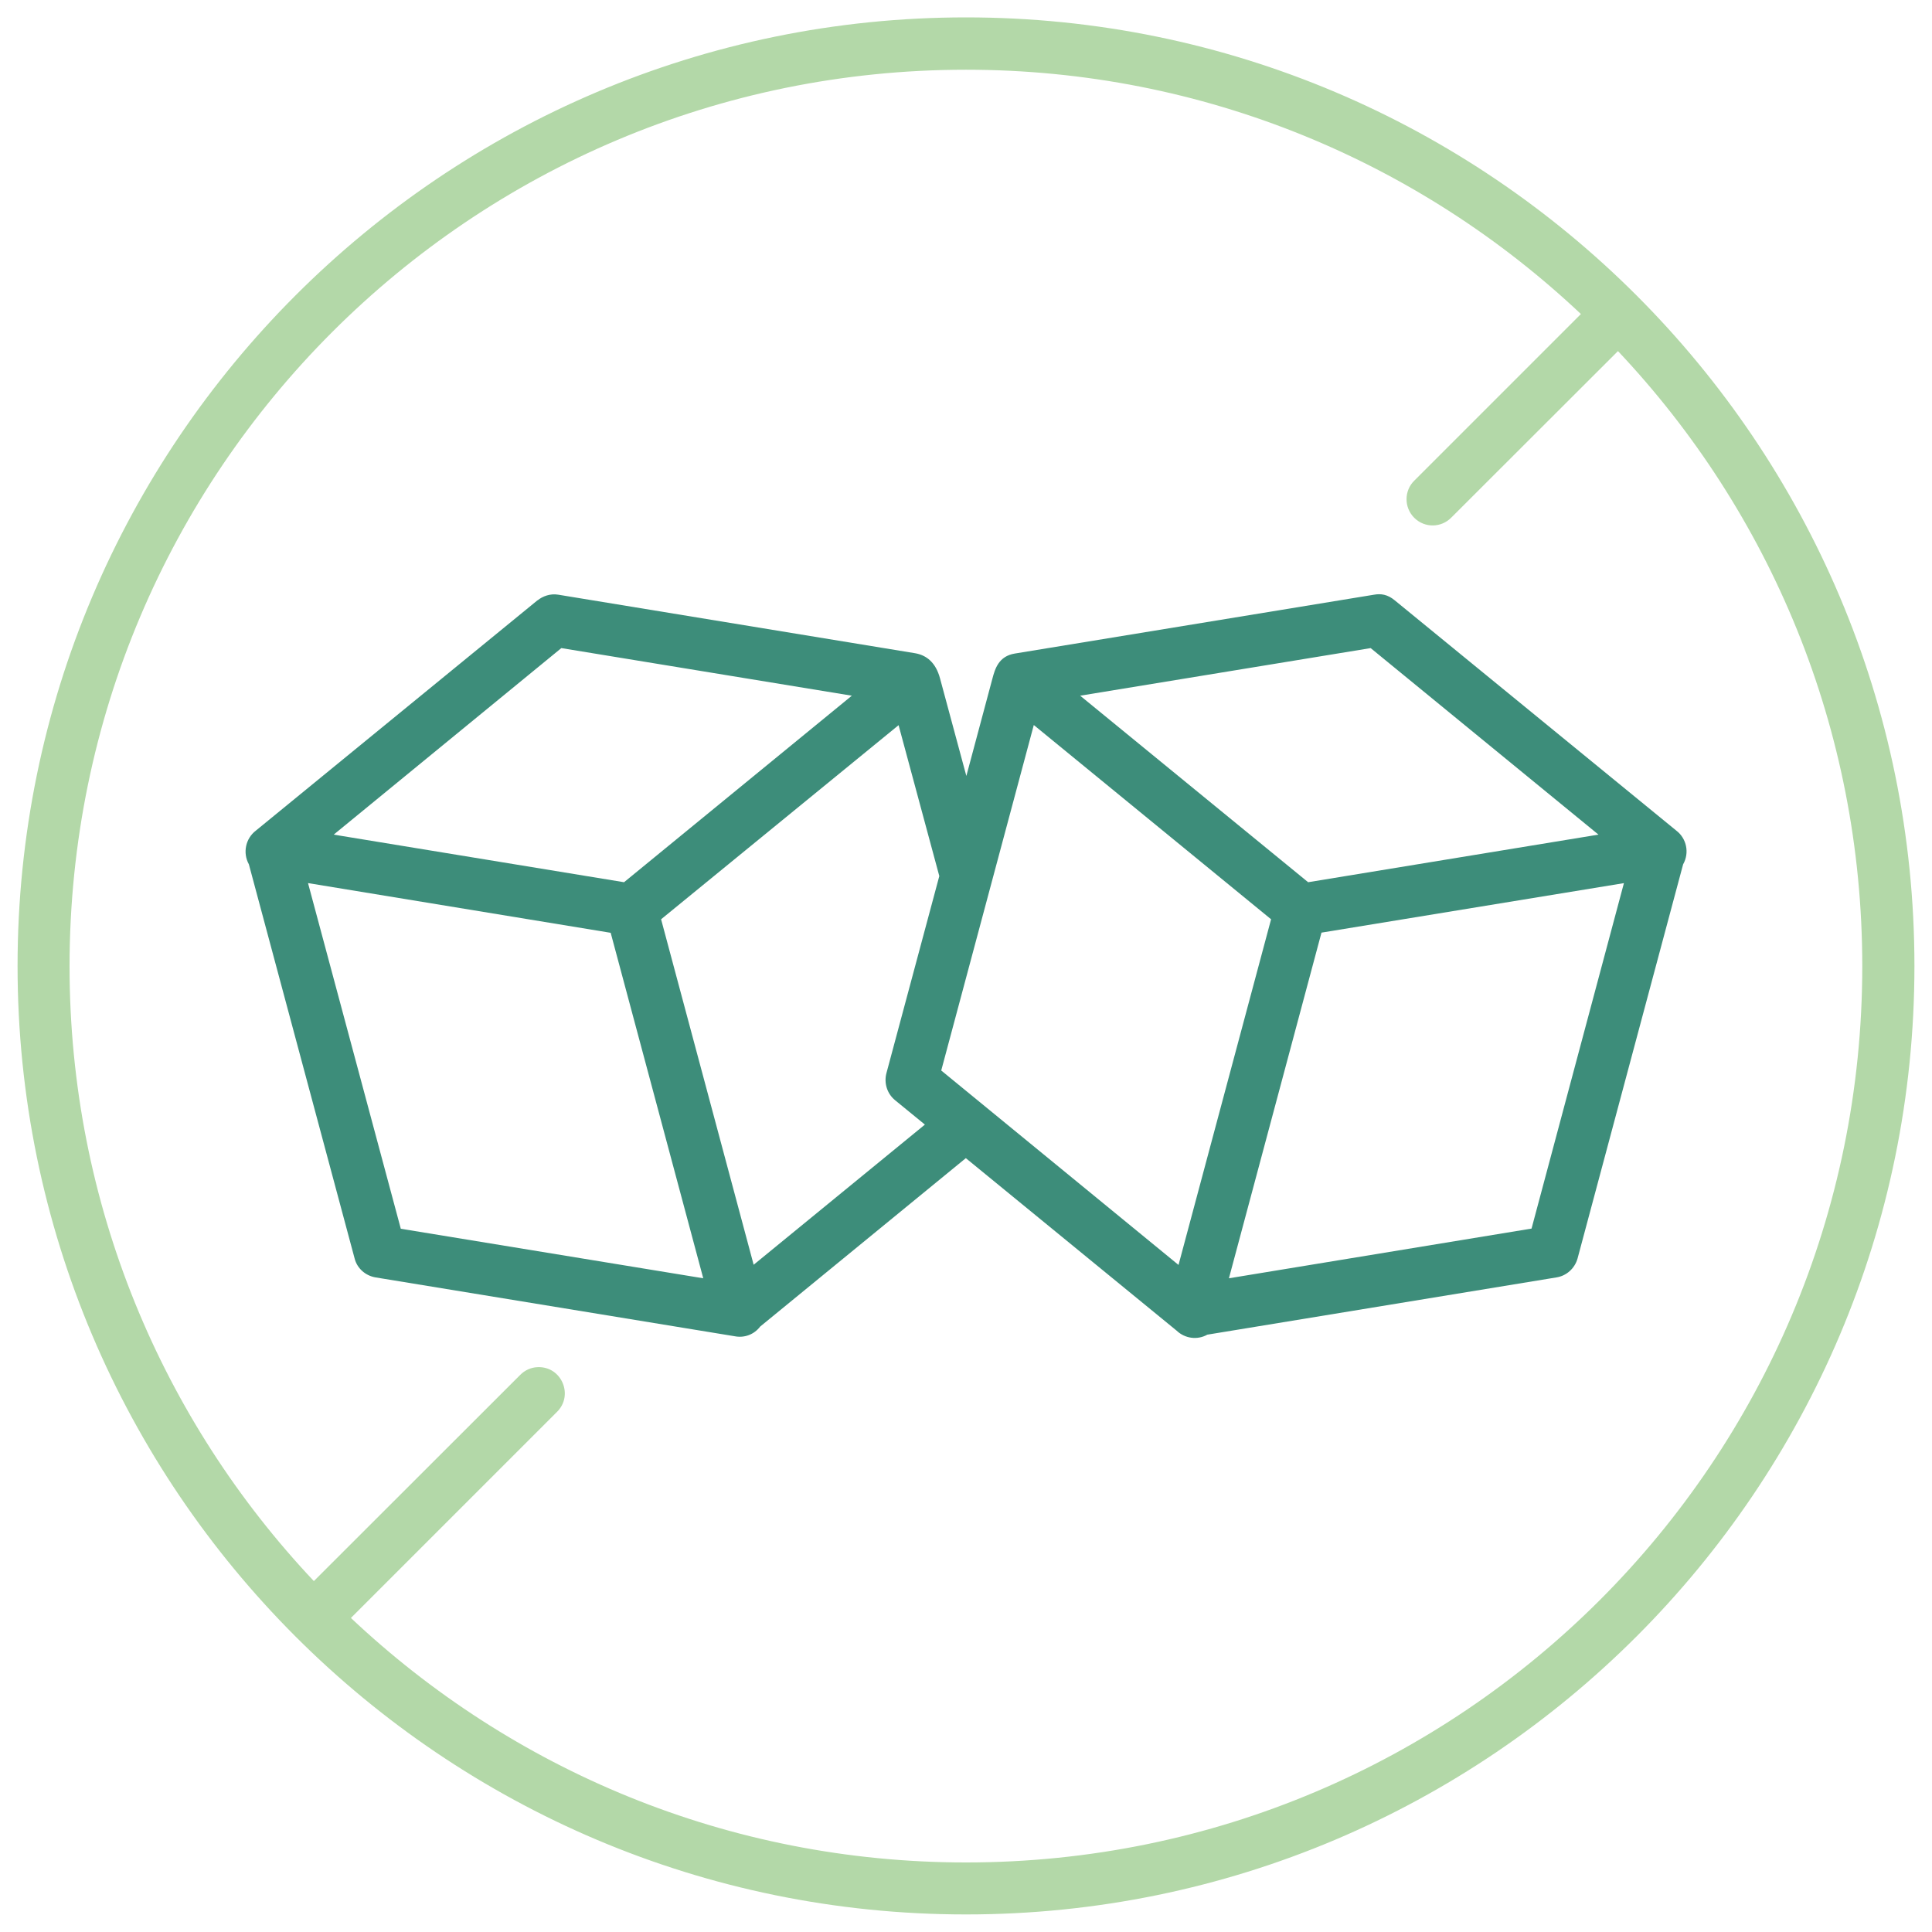 <svg viewBox="0 0 110 110" xmlns="http://www.w3.org/2000/svg" id="Layer_1"><defs><style>.cls-1{fill:#b3d8a8;}.cls-1,.cls-2{fill-rule:evenodd;stroke-width:0px;}.cls-2{fill:#3d8d7a;}</style></defs><path d="m55,3.97c13.56,0,25.87,5.29,35.01,13.91l-9.48,9.48c-.59.57-.6,1.53-.01,2.12s1.54.58,2.12-.02l9.48-9.47c8.62,9.13,13.91,21.45,13.91,35.02,0,28.2-22.83,51.03-51.03,51.03-13.57,0-25.88-5.3-35.02-13.92l11.72-11.72c.98-.95.28-2.61-1.08-2.56-.39.01-.75.18-1.02.46l-11.73,11.72c-8.62-9.14-13.91-21.45-13.91-35.01C3.97,26.8,26.8,3.97,55,3.97Zm0-2.98C25.2.99,1,25.2,1,55s24.2,54,54,54,54-24.2,54-54S84.81.99,55,.99Z" class="cls-1"></path><path d="m92.46,50.28l-5.26,19.67-17.23,2.83,5.27-19.68,17.23-2.82Zm-74.92,0l17.23,2.83,5.27,19.67-17.22-2.82-5.28-19.67Zm33.62-9l2.32,8.6-3.01,11.22c-.15.57.04,1.17.49,1.54l1.7,1.39-9.75,7.98-5.27-19.67,13.52-11.05Zm7.7,0l13.51,11.06-5.27,19.68-13.51-11.07,5.27-19.67Zm19.18-4.38l12.97,10.62-16.53,2.71-12.98-10.62,16.54-2.71Zm-46.08,0l16.54,2.71-12.97,10.62-16.53-2.71,12.96-10.62Zm-1.36-2.72l-16.03,13.11c-.59.45-.76,1.27-.4,1.92l6.02,22.44c.14.56.61.98,1.19,1.08l20.45,3.35c.55.11,1.11-.1,1.45-.55l11.71-9.59,12,9.82c.47.45,1.18.55,1.75.23l19.88-3.26c.57-.09,1.04-.51,1.2-1.08l6.01-22.44c.37-.65.2-1.47-.39-1.92l-16.03-13.11c-.41-.34-.79-.39-1.18-.32l-20.45,3.35c-.92.15-1.13.87-1.28,1.44l-1.48,5.53-1.5-5.56c-.24-.89-.76-1.32-1.43-1.43l-20.3-3.33c-.46-.08-.9.09-1.18.32Z" class="cls-2"></path></svg>